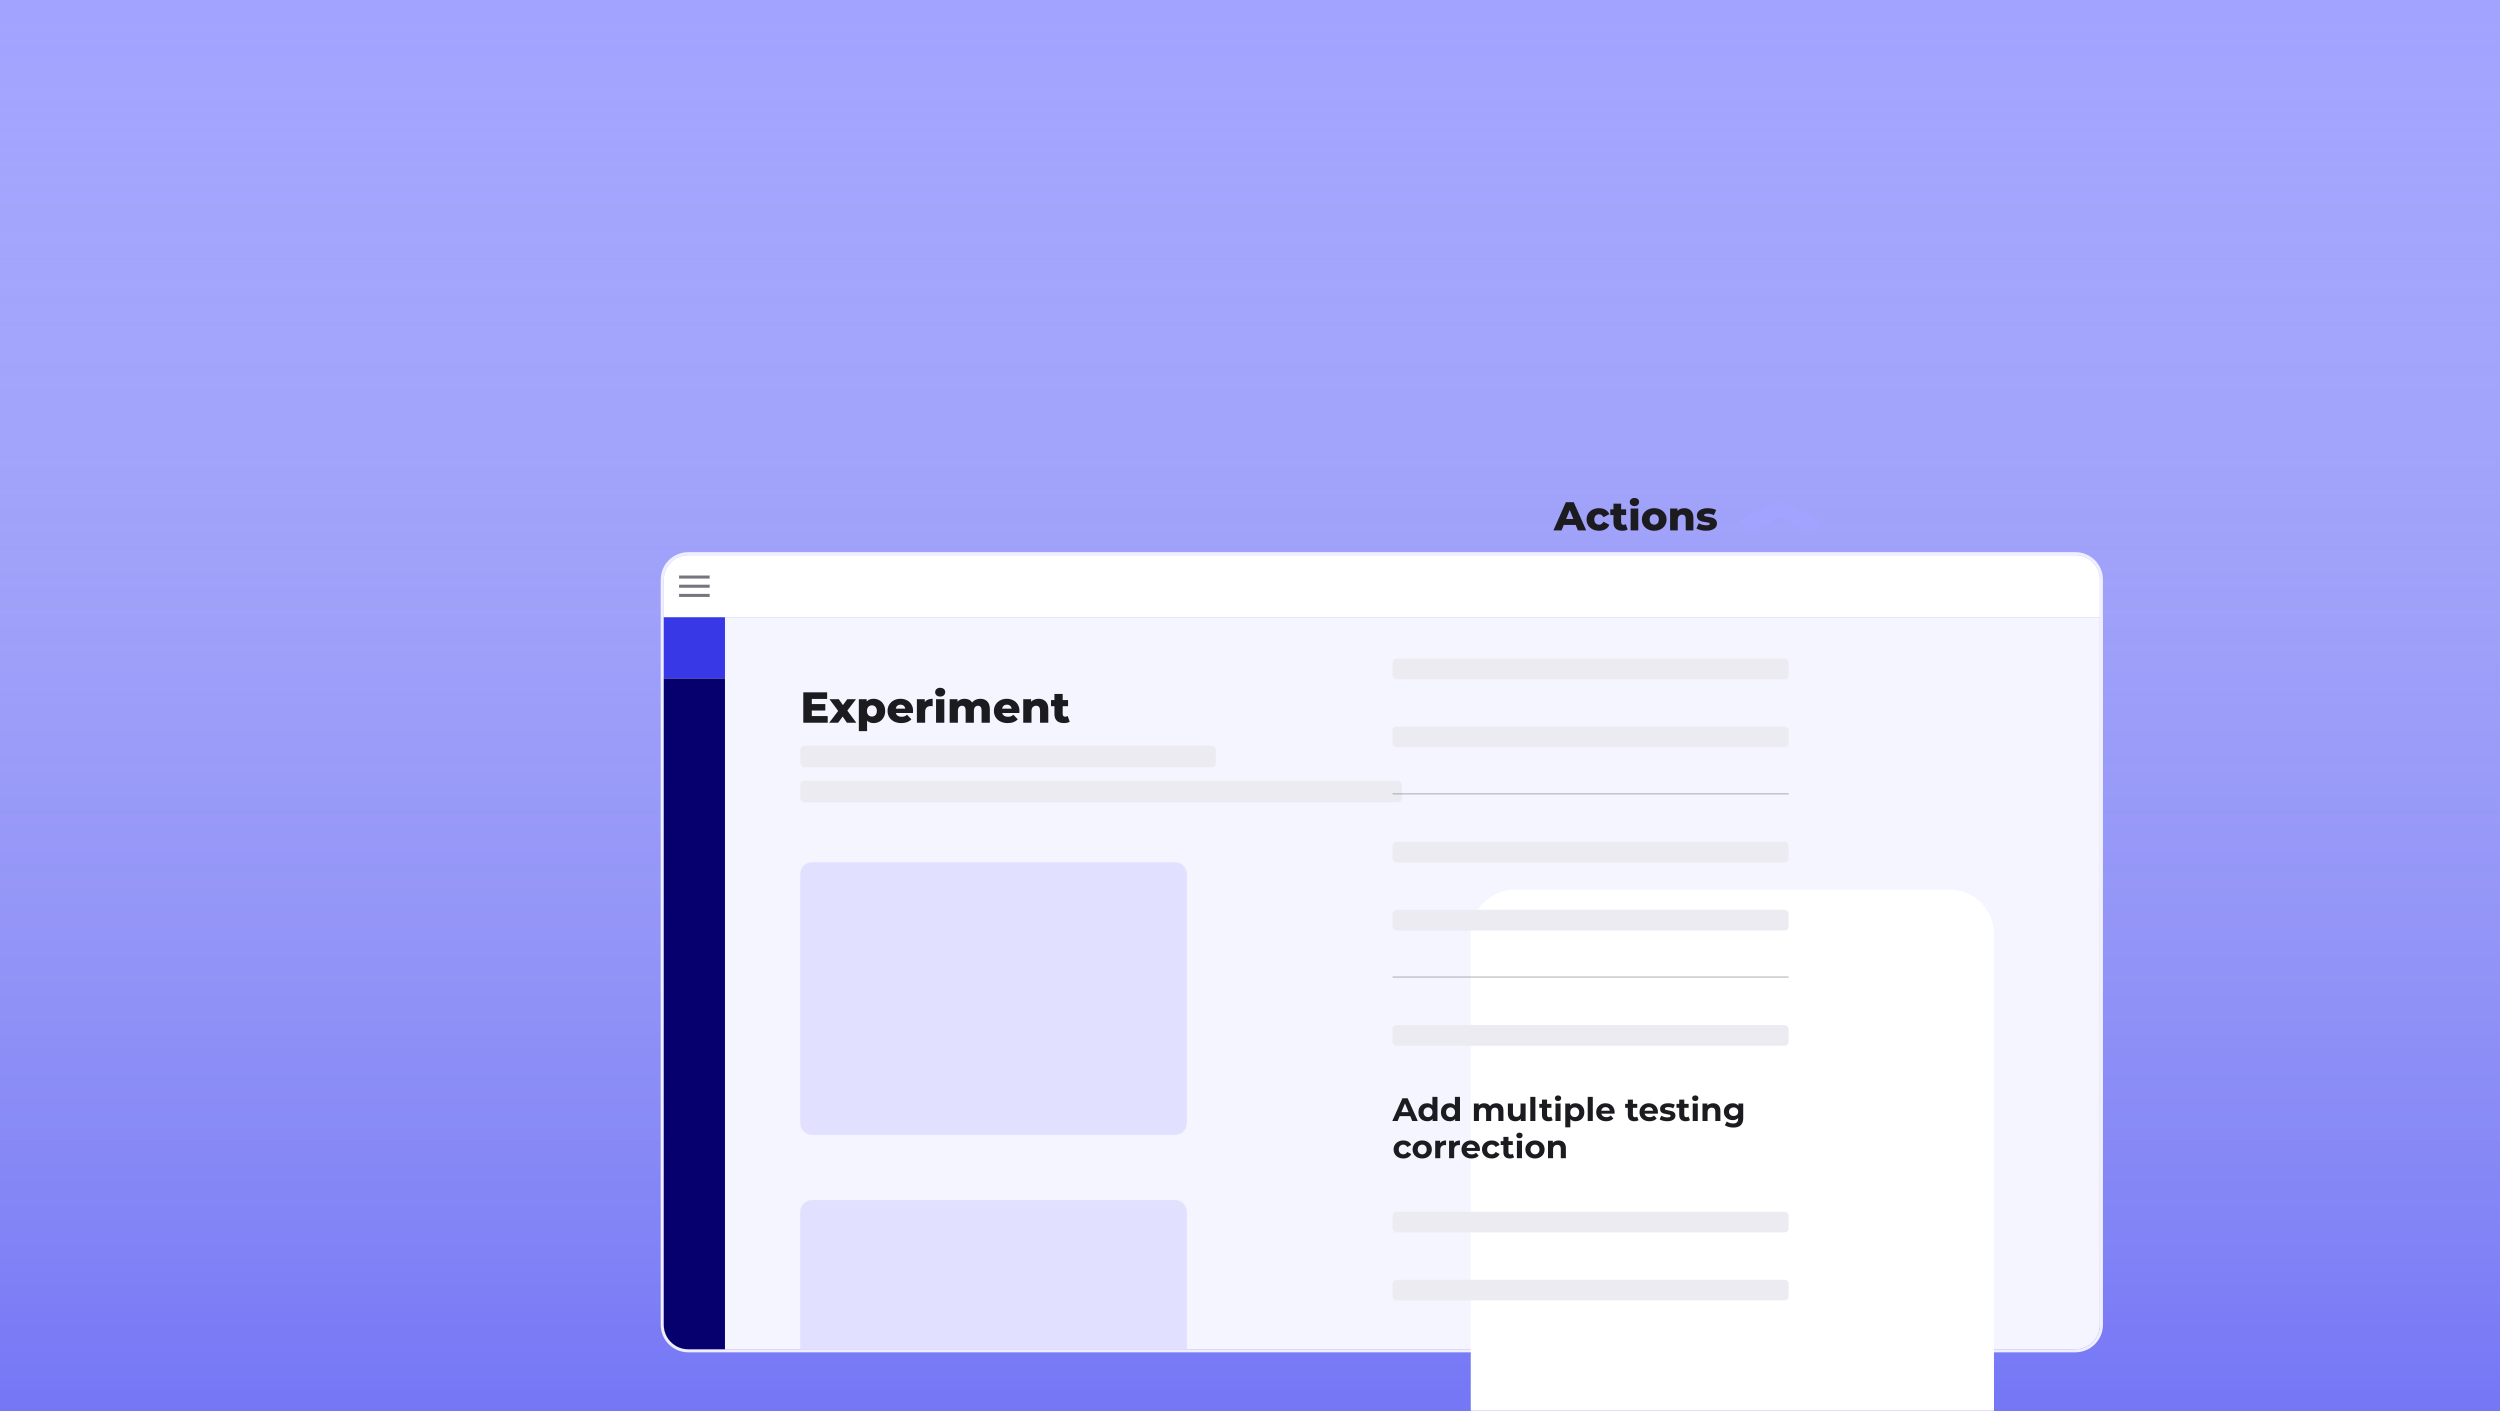 <svg width="806" height="455" viewBox="0 0 806 455" fill="none" xmlns="http://www.w3.org/2000/svg">
<path d="M0 0H806V455H0V0Z" fill="#A1A3FF"/>
<path opacity="0.6" d="M806 455L0 455L3.97774e-05 -7.04628e-05L806 0L806 455Z" fill="url(#paint0_linear_13175_23691)"/>
<mask id="mask0_13175_23691" style="mask-type:alpha" maskUnits="userSpaceOnUse" x="0" y="0" width="806" height="455">
<path d="M0 0H806V455H0V0Z" fill="#3838E7"/>
</mask>
<g mask="url(#mask0_13175_23691)">
<g filter="url(#filter0_ddddd_13175_23691)">
<path d="M178.892 82.507C174.261 82.507 170.507 86.261 170.507 90.892V331.108C170.507 335.739 174.261 339.493 178.892 339.493H626.108C630.739 339.493 634.493 335.739 634.493 331.108V90.892C634.493 86.261 630.739 82.507 626.108 82.507H178.892Z" stroke="#F0EFFF" stroke-width="0.987"/>
<path d="M171 90.892C171 86.534 174.534 83 178.892 83H626.108C630.466 83 634 86.534 634 90.892V103H171V90.892Z" fill="white"/>
<path d="M175.933 90.04H185.798" stroke="#777680" stroke-width="0.987"/>
<path d="M175.933 93H185.798" stroke="#777680" stroke-width="0.987"/>
<path d="M175.933 95.959H185.798" stroke="#777680" stroke-width="0.987"/>
<g clip-path="url(#clip0_13175_23691)">
<path d="M171 103H634V331.108C634 335.466 630.466 339 626.108 339H178.892C174.534 339 171 335.466 171 331.108V103Z" fill="#F5F5FF"/>
<rect x="171" y="103" width="19.731" height="19.731" fill="#3838E7"/>
<rect x="171" y="122.731" width="19.731" height="217.038" fill="#05006D"/>
<path d="M215 185.805C215 183.704 216.703 182 218.805 182H335.842C337.941 182 339.642 183.701 339.642 185.8V266.105C339.642 268.204 337.941 269.905 335.842 269.905H218.805C216.703 269.905 215 268.202 215 266.101V185.805Z" fill="#E1E0FF"/>
<path d="M215 294.703C215 292.602 216.703 290.898 218.805 290.898H335.842C337.941 290.898 339.642 292.6 339.642 294.698V375.004C339.642 377.102 337.941 378.804 335.842 378.804H218.805C216.703 378.804 215 377.1 215 374.999V294.703Z" fill="#E1E0FF"/>
<path d="M223.848 134.858V137H215.98V127.2H223.666V129.342H218.724V130.994H223.078V133.066H218.724V134.858H223.848ZM230.035 137L228.677 135.012L227.221 137H224.337L227.221 133.206L224.421 129.412H227.417L228.761 131.33L230.161 129.412H232.975L230.175 133.108L233.073 137H230.035ZM238.661 129.286C239.352 129.286 239.977 129.449 240.537 129.776C241.107 130.093 241.555 130.551 241.881 131.148C242.217 131.736 242.385 132.422 242.385 133.206C242.385 133.99 242.217 134.681 241.881 135.278C241.555 135.866 241.107 136.323 240.537 136.65C239.977 136.967 239.352 137.126 238.661 137.126C237.775 137.126 237.07 136.86 236.547 136.328V139.716H233.887V129.412H236.421V130.168C236.916 129.58 237.663 129.286 238.661 129.286ZM238.101 135.012C238.568 135.012 238.951 134.853 239.249 134.536C239.548 134.209 239.697 133.766 239.697 133.206C239.697 132.646 239.548 132.207 239.249 131.89C238.951 131.563 238.568 131.4 238.101 131.4C237.635 131.4 237.252 131.563 236.953 131.89C236.655 132.207 236.505 132.646 236.505 133.206C236.505 133.766 236.655 134.209 236.953 134.536C237.252 134.853 237.635 135.012 238.101 135.012ZM251.378 133.22C251.378 133.239 251.364 133.458 251.336 133.878H245.82C245.932 134.27 246.146 134.573 246.464 134.788C246.79 134.993 247.196 135.096 247.682 135.096C248.046 135.096 248.358 135.045 248.62 134.942C248.89 134.839 249.161 134.671 249.432 134.438L250.832 135.894C250.094 136.715 249.016 137.126 247.598 137.126C246.711 137.126 245.932 136.958 245.26 136.622C244.588 136.286 244.065 135.819 243.692 135.222C243.328 134.625 243.146 133.948 243.146 133.192C243.146 132.445 243.323 131.778 243.678 131.19C244.042 130.593 244.541 130.126 245.176 129.79C245.81 129.454 246.524 129.286 247.318 129.286C248.074 129.286 248.76 129.445 249.376 129.762C249.992 130.07 250.477 130.523 250.832 131.12C251.196 131.708 251.378 132.408 251.378 133.22ZM247.332 131.176C246.921 131.176 246.576 131.293 246.296 131.526C246.025 131.759 245.852 132.077 245.778 132.478H248.886C248.811 132.077 248.634 131.759 248.354 131.526C248.083 131.293 247.742 131.176 247.332 131.176ZM255.138 130.322C255.409 129.977 255.759 129.72 256.188 129.552C256.627 129.375 257.126 129.286 257.686 129.286V131.68C257.443 131.652 257.243 131.638 257.084 131.638C256.515 131.638 256.067 131.792 255.74 132.1C255.423 132.408 255.264 132.879 255.264 133.514V137H252.604V129.412H255.138V130.322ZM258.784 129.412H261.444V137H258.784V129.412ZM260.114 128.572C259.628 128.572 259.236 128.437 258.938 128.166C258.639 127.895 258.49 127.559 258.49 127.158C258.49 126.757 258.639 126.421 258.938 126.15C259.236 125.879 259.628 125.744 260.114 125.744C260.599 125.744 260.991 125.875 261.29 126.136C261.588 126.388 261.738 126.715 261.738 127.116C261.738 127.536 261.588 127.886 261.29 128.166C260.991 128.437 260.599 128.572 260.114 128.572ZM273.056 129.286C273.99 129.286 274.732 129.566 275.282 130.126C275.842 130.686 276.122 131.531 276.122 132.66V137H273.462V133.094C273.462 132.562 273.36 132.17 273.154 131.918C272.958 131.666 272.678 131.54 272.314 131.54C271.913 131.54 271.591 131.68 271.348 131.96C271.106 132.24 270.984 132.665 270.984 133.234V137H268.324V133.094C268.324 132.058 267.942 131.54 267.176 131.54C266.766 131.54 266.439 131.68 266.196 131.96C265.954 132.24 265.832 132.665 265.832 133.234V137H263.172V129.412H265.706V130.21C265.986 129.902 266.318 129.673 266.7 129.524C267.092 129.365 267.517 129.286 267.974 129.286C268.506 129.286 268.982 129.384 269.402 129.58C269.822 129.776 270.163 130.075 270.424 130.476C270.723 130.093 271.101 129.799 271.558 129.594C272.016 129.389 272.515 129.286 273.056 129.286ZM285.667 133.22C285.667 133.239 285.653 133.458 285.625 133.878H280.109C280.221 134.27 280.435 134.573 280.753 134.788C281.079 134.993 281.485 135.096 281.971 135.096C282.335 135.096 282.647 135.045 282.909 134.942C283.179 134.839 283.45 134.671 283.721 134.438L285.121 135.894C284.383 136.715 283.305 137.126 281.887 137.126C281 137.126 280.221 136.958 279.549 136.622C278.877 136.286 278.354 135.819 277.981 135.222C277.617 134.625 277.435 133.948 277.435 133.192C277.435 132.445 277.612 131.778 277.967 131.19C278.331 130.593 278.83 130.126 279.465 129.79C280.099 129.454 280.813 129.286 281.607 129.286C282.363 129.286 283.049 129.445 283.665 129.762C284.281 130.07 284.766 130.523 285.121 131.12C285.485 131.708 285.667 132.408 285.667 133.22ZM281.621 131.176C281.21 131.176 280.865 131.293 280.585 131.526C280.314 131.759 280.141 132.077 280.067 132.478H283.175C283.1 132.077 282.923 131.759 282.643 131.526C282.372 131.293 282.031 131.176 281.621 131.176ZM291.835 129.286C292.778 129.286 293.534 129.566 294.103 130.126C294.682 130.686 294.971 131.531 294.971 132.66V137H292.311V133.094C292.311 132.058 291.896 131.54 291.065 131.54C290.608 131.54 290.239 131.689 289.959 131.988C289.688 132.287 289.553 132.735 289.553 133.332V137H286.893V129.412H289.427V130.238C289.726 129.93 290.08 129.697 290.491 129.538C290.902 129.37 291.35 129.286 291.835 129.286ZM301.877 136.692C301.653 136.832 301.378 136.939 301.051 137.014C300.734 137.089 300.393 137.126 300.029 137.126C299.04 137.126 298.279 136.883 297.747 136.398C297.215 135.913 296.949 135.189 296.949 134.228V131.68H295.843V129.692H296.949V127.718H299.609V129.692H301.345V131.68H299.609V134.2C299.609 134.471 299.679 134.685 299.819 134.844C299.968 134.993 300.164 135.068 300.407 135.068C300.715 135.068 300.986 134.989 301.219 134.83L301.877 136.692Z" fill="#1C1B1F"/>
<rect x="215" y="144.354" width="134" height="7" rx="1.344" fill="#EDEBF2"/>
<rect x="215" y="155.707" width="194" height="7" rx="1.344" fill="#EDEBF2"/>
</g>
</g>
<path d="M562 170L574 164L586 170" stroke="#A1A3FF" stroke-width="4.852"/>
<path d="M508.007 169.232H504.159L503.444 171H500.818L504.835 161.9H507.37L511.4 171H508.722L508.007 169.232ZM507.253 167.334L506.083 164.422L504.913 167.334H507.253ZM515.55 171.117C514.77 171.117 514.072 170.961 513.457 170.649C512.841 170.337 512.36 169.904 512.014 169.349C511.676 168.794 511.507 168.166 511.507 167.464C511.507 166.762 511.676 166.138 512.014 165.592C512.36 165.037 512.841 164.608 513.457 164.305C514.072 163.993 514.77 163.837 515.55 163.837C516.347 163.837 517.036 164.01 517.617 164.357C518.197 164.695 518.609 165.167 518.852 165.774L516.941 166.749C516.62 166.116 516.152 165.8 515.537 165.8C515.095 165.8 514.726 165.947 514.432 166.242C514.146 166.537 514.003 166.944 514.003 167.464C514.003 167.993 514.146 168.409 514.432 168.712C514.726 169.007 515.095 169.154 515.537 169.154C516.152 169.154 516.62 168.838 516.941 168.205L518.852 169.18C518.609 169.787 518.197 170.263 517.617 170.61C517.036 170.948 516.347 171.117 515.55 171.117ZM524.758 170.714C524.55 170.844 524.294 170.944 523.991 171.013C523.696 171.082 523.38 171.117 523.042 171.117C522.123 171.117 521.417 170.892 520.923 170.441C520.429 169.99 520.182 169.319 520.182 168.426V166.06H519.155V164.214H520.182V162.381H522.652V164.214H524.264V166.06H522.652V168.4C522.652 168.651 522.717 168.851 522.847 168.998C522.986 169.137 523.168 169.206 523.393 169.206C523.679 169.206 523.93 169.132 524.147 168.985L524.758 170.714ZM525.71 163.954H528.18V171H525.71V163.954ZM526.945 163.174C526.495 163.174 526.131 163.048 525.853 162.797C525.576 162.546 525.437 162.234 525.437 161.861C525.437 161.488 525.576 161.176 525.853 160.925C526.131 160.674 526.495 160.548 526.945 160.548C527.396 160.548 527.76 160.669 528.037 160.912C528.315 161.146 528.453 161.449 528.453 161.822C528.453 162.212 528.315 162.537 528.037 162.797C527.76 163.048 527.396 163.174 526.945 163.174ZM533.322 171.117C532.568 171.117 531.887 170.961 531.281 170.649C530.674 170.337 530.197 169.904 529.851 169.349C529.513 168.794 529.344 168.166 529.344 167.464C529.344 166.771 529.513 166.147 529.851 165.592C530.197 165.037 530.67 164.608 531.268 164.305C531.874 163.993 532.559 163.837 533.322 163.837C534.084 163.837 534.769 163.993 535.376 164.305C535.982 164.608 536.455 165.037 536.793 165.592C537.131 166.138 537.3 166.762 537.3 167.464C537.3 168.166 537.131 168.794 536.793 169.349C536.455 169.904 535.982 170.337 535.376 170.649C534.769 170.961 534.084 171.117 533.322 171.117ZM533.322 169.154C533.755 169.154 534.11 169.007 534.388 168.712C534.665 168.409 534.804 167.993 534.804 167.464C534.804 166.944 534.665 166.537 534.388 166.242C534.11 165.947 533.755 165.8 533.322 165.8C532.888 165.8 532.533 165.947 532.256 166.242C531.978 166.537 531.84 166.944 531.84 167.464C531.84 167.993 531.978 168.409 532.256 168.712C532.533 169.007 532.888 169.154 533.322 169.154ZM543.033 163.837C543.908 163.837 544.61 164.097 545.139 164.617C545.676 165.137 545.945 165.921 545.945 166.97V171H543.475V167.373C543.475 166.411 543.089 165.93 542.318 165.93C541.893 165.93 541.551 166.069 541.291 166.346C541.04 166.623 540.914 167.039 540.914 167.594V171H538.444V163.954H540.797V164.721C541.074 164.435 541.404 164.218 541.785 164.071C542.166 163.915 542.582 163.837 543.033 163.837ZM550.057 171.117C549.467 171.117 548.887 171.052 548.315 170.922C547.743 170.783 547.283 170.606 546.937 170.389L547.678 168.699C547.998 168.898 548.38 169.059 548.822 169.18C549.264 169.293 549.701 169.349 550.135 169.349C550.533 169.349 550.815 169.31 550.98 169.232C551.153 169.145 551.24 169.024 551.24 168.868C551.24 168.712 551.136 168.604 550.928 168.543C550.728 168.474 550.408 168.409 549.966 168.348C549.402 168.279 548.921 168.188 548.523 168.075C548.133 167.962 547.795 167.754 547.509 167.451C547.223 167.148 547.08 166.723 547.08 166.177C547.08 165.726 547.214 165.328 547.483 164.981C547.751 164.626 548.141 164.348 548.653 164.149C549.173 163.941 549.792 163.837 550.512 163.837C551.023 163.837 551.53 163.889 552.033 163.993C552.535 164.097 552.956 164.244 553.294 164.435L552.553 166.112C551.929 165.765 551.253 165.592 550.525 165.592C550.135 165.592 549.849 165.64 549.667 165.735C549.485 165.822 549.394 165.939 549.394 166.086C549.394 166.251 549.493 166.368 549.693 166.437C549.892 166.498 550.221 166.563 550.681 166.632C551.261 166.719 551.742 166.818 552.124 166.931C552.505 167.044 552.834 167.252 553.112 167.555C553.398 167.85 553.541 168.266 553.541 168.803C553.541 169.245 553.406 169.644 553.138 169.999C552.869 170.346 552.47 170.619 551.942 170.818C551.422 171.017 550.793 171.117 550.057 171.117Z" fill="#1C1B1F"/>
<g filter="url(#filter1_ddddd_13175_23691)">
<path d="M428 198.026C428 190.131 434.4 183.731 442.294 183.731H582.384C590.278 183.731 596.678 190.131 596.678 198.026V536.337C596.678 544.232 590.278 550.632 582.384 550.632H442.294C434.4 550.632 428 544.232 428 536.337V198.026Z" fill="white"/>
</g>
<rect x="448.965" y="212.32" width="127.7" height="6.671" rx="1.281" fill="#EDEBF2"/>
<rect x="448.965" y="234.239" width="127.7" height="6.671" rx="1.281" fill="#EDEBF2"/>
<line opacity="0.4" x1="448.965" y1="255.92" x2="576.666" y2="255.92" stroke="#777680" stroke-width="0.476"/>
<rect x="448.965" y="271.405" width="127.7" height="6.671" rx="1.281" fill="#EDEBF2"/>
<rect x="448.965" y="293.324" width="127.7" height="6.671" rx="1.281" fill="#EDEBF2"/>
<line opacity="0.4" x1="448.965" y1="315.005" x2="576.666" y2="315.005" stroke="#777680" stroke-width="0.476"/>
<rect x="448.965" y="330.491" width="127.7" height="6.671" rx="1.281" fill="#EDEBF2"/>
<path d="M454.668 359.837H451.261L450.611 361.409H448.871L452.142 354.071H453.819L457.1 361.409H455.318L454.668 359.837ZM454.133 358.547L452.97 355.738L451.806 358.547H454.133ZM463.439 353.631V361.409H461.878V360.759C461.472 361.248 460.885 361.493 460.116 361.493C459.585 361.493 459.103 361.374 458.67 361.137C458.243 360.899 457.908 360.56 457.663 360.12C457.419 359.68 457.297 359.169 457.297 358.589C457.297 358.009 457.419 357.499 457.663 357.059C457.908 356.619 458.243 356.28 458.67 356.042C459.103 355.804 459.585 355.686 460.116 355.686C460.836 355.686 461.399 355.913 461.804 356.367V353.631H463.439ZM460.399 360.151C460.812 360.151 461.154 360.011 461.427 359.732C461.699 359.445 461.836 359.065 461.836 358.589C461.836 358.114 461.699 357.737 461.427 357.457C461.154 357.171 460.812 357.027 460.399 357.027C459.98 357.027 459.634 357.171 459.362 357.457C459.089 357.737 458.953 358.114 458.953 358.589C458.953 359.065 459.089 359.445 459.362 359.732C459.634 360.011 459.98 360.151 460.399 360.151ZM470.698 353.631V361.409H469.136V360.759C468.73 361.248 468.143 361.493 467.375 361.493C466.843 361.493 466.361 361.374 465.928 361.137C465.502 360.899 465.166 360.56 464.922 360.12C464.677 359.68 464.555 359.169 464.555 358.589C464.555 358.009 464.677 357.499 464.922 357.059C465.166 356.619 465.502 356.28 465.928 356.042C466.361 355.804 466.843 355.686 467.375 355.686C468.094 355.686 468.657 355.913 469.062 356.367V353.631H470.698ZM467.658 360.151C468.07 360.151 468.412 360.011 468.685 359.732C468.957 359.445 469.094 359.065 469.094 358.589C469.094 358.114 468.957 357.737 468.685 357.457C468.412 357.171 468.07 357.027 467.658 357.027C467.238 357.027 466.892 357.171 466.62 357.457C466.347 357.737 466.211 358.114 466.211 358.589C466.211 359.065 466.347 359.445 466.62 359.732C466.892 360.011 467.238 360.151 467.658 360.151ZM482.403 355.686C483.109 355.686 483.668 355.895 484.08 356.315C484.499 356.727 484.709 357.349 484.709 358.18V361.409H483.074V358.432C483.074 357.985 482.979 357.653 482.791 357.436C482.609 357.213 482.347 357.101 482.004 357.101C481.62 357.101 481.316 357.227 481.092 357.478C480.869 357.723 480.757 358.09 480.757 358.579V361.409H479.122V358.432C479.122 357.544 478.765 357.101 478.052 357.101C477.675 357.101 477.374 357.227 477.151 357.478C476.927 357.723 476.815 358.09 476.815 358.579V361.409H475.18V355.769H476.742V356.419C476.952 356.182 477.207 356 477.507 355.874C477.815 355.748 478.15 355.686 478.514 355.686C478.912 355.686 479.272 355.766 479.593 355.927C479.915 356.08 480.173 356.308 480.369 356.608C480.6 356.315 480.89 356.087 481.239 355.927C481.595 355.766 481.983 355.686 482.403 355.686ZM491.856 355.769V361.409H490.305V360.738C490.088 360.983 489.83 361.172 489.529 361.304C489.229 361.43 488.904 361.493 488.554 361.493C487.814 361.493 487.226 361.28 486.793 360.854C486.36 360.427 486.143 359.795 486.143 358.956V355.769H487.779V358.715C487.779 359.624 488.159 360.078 488.921 360.078C489.313 360.078 489.627 359.952 489.865 359.7C490.102 359.442 490.221 359.061 490.221 358.558V355.769H491.856ZM493.371 353.631H495.007V361.409H493.371V353.631ZM500.572 361.137C500.411 361.255 500.212 361.346 499.974 361.409C499.743 361.465 499.499 361.493 499.24 361.493C498.569 361.493 498.049 361.322 497.678 360.979C497.315 360.637 497.133 360.134 497.133 359.47V357.153H496.263V355.895H497.133V354.522H498.768V355.895H500.173V357.153H498.768V359.449C498.768 359.686 498.828 359.872 498.947 360.004C499.072 360.13 499.247 360.193 499.471 360.193C499.729 360.193 499.95 360.123 500.131 359.984L500.572 361.137ZM501.49 355.769H503.125V361.409H501.49V355.769ZM502.307 354.983C502.007 354.983 501.762 354.896 501.573 354.721C501.385 354.546 501.29 354.33 501.29 354.071C501.29 353.813 501.385 353.596 501.573 353.421C501.762 353.247 502.007 353.159 502.307 353.159C502.608 353.159 502.852 353.243 503.041 353.411C503.23 353.578 503.324 353.788 503.324 354.04C503.324 354.312 503.23 354.539 503.041 354.721C502.852 354.896 502.608 354.983 502.307 354.983ZM507.976 355.686C508.5 355.686 508.975 355.808 509.402 356.052C509.835 356.29 510.174 356.629 510.419 357.069C510.663 357.503 510.786 358.009 510.786 358.589C510.786 359.169 510.663 359.68 510.419 360.12C510.174 360.553 509.835 360.892 509.402 361.137C508.975 361.374 508.5 361.493 507.976 361.493C507.256 361.493 506.69 361.266 506.278 360.812V363.443H504.643V355.769H506.205V356.419C506.61 355.93 507.2 355.686 507.976 355.686ZM507.693 360.151C508.112 360.151 508.455 360.011 508.72 359.732C508.993 359.445 509.129 359.065 509.129 358.589C509.129 358.114 508.993 357.737 508.72 357.457C508.455 357.171 508.112 357.027 507.693 357.027C507.274 357.027 506.928 357.171 506.655 357.457C506.39 357.737 506.257 358.114 506.257 358.589C506.257 359.065 506.39 359.445 506.655 359.732C506.928 360.011 507.274 360.151 507.693 360.151ZM511.88 353.631H513.516V361.409H511.88V353.631ZM520.558 358.61C520.558 358.631 520.547 358.778 520.526 359.051H516.26C516.337 359.4 516.518 359.676 516.805 359.879C517.091 360.081 517.448 360.183 517.874 360.183C518.168 360.183 518.426 360.141 518.65 360.057C518.881 359.966 519.094 359.826 519.289 359.638L520.159 360.581C519.628 361.189 518.853 361.493 517.832 361.493C517.196 361.493 516.634 361.371 516.144 361.126C515.655 360.875 515.278 360.529 515.012 360.088C514.747 359.648 514.614 359.148 514.614 358.589C514.614 358.037 514.743 357.541 515.002 357.101C515.267 356.653 515.627 356.308 516.082 356.063C516.543 355.811 517.056 355.686 517.623 355.686C518.175 355.686 518.674 355.804 519.122 356.042C519.569 356.28 519.918 356.622 520.17 357.069C520.428 357.51 520.558 358.023 520.558 358.61ZM517.633 356.923C517.263 356.923 516.952 357.027 516.7 357.237C516.448 357.447 516.295 357.733 516.239 358.097H519.017C518.961 357.74 518.807 357.457 518.556 357.247C518.304 357.031 517.996 356.923 517.633 356.923ZM528.253 361.137C528.092 361.255 527.893 361.346 527.655 361.409C527.425 361.465 527.18 361.493 526.922 361.493C526.251 361.493 525.73 361.322 525.36 360.979C524.996 360.637 524.814 360.134 524.814 359.47V357.153H523.944V355.895H524.814V354.522H526.45V355.895H527.855V357.153H526.45V359.449C526.45 359.686 526.509 359.872 526.628 360.004C526.754 360.13 526.929 360.193 527.152 360.193C527.411 360.193 527.631 360.123 527.813 359.984L528.253 361.137ZM534.521 358.61C534.521 358.631 534.511 358.778 534.49 359.051H530.223C530.3 359.4 530.482 359.676 530.768 359.879C531.055 360.081 531.411 360.183 531.838 360.183C532.131 360.183 532.39 360.141 532.613 360.057C532.844 359.966 533.057 359.826 533.253 359.638L534.123 360.581C533.592 361.189 532.816 361.493 531.796 361.493C531.16 361.493 530.597 361.371 530.108 361.126C529.619 360.875 529.241 360.529 528.976 360.088C528.71 359.648 528.577 359.148 528.577 358.589C528.577 358.037 528.707 357.541 528.965 357.101C529.231 356.653 529.591 356.308 530.045 356.063C530.506 355.811 531.02 355.686 531.586 355.686C532.138 355.686 532.638 355.804 533.085 356.042C533.532 356.28 533.882 356.622 534.133 357.069C534.392 357.51 534.521 358.023 534.521 358.61ZM531.597 356.923C531.226 356.923 530.915 357.027 530.664 357.237C530.412 357.447 530.258 357.733 530.202 358.097H532.98C532.924 357.74 532.771 357.457 532.519 357.247C532.267 357.031 531.96 356.923 531.597 356.923ZM537.507 361.493C537.039 361.493 536.581 361.437 536.134 361.325C535.687 361.207 535.33 361.06 535.065 360.885L535.61 359.711C535.862 359.872 536.166 360.004 536.522 360.109C536.878 360.207 537.228 360.256 537.57 360.256C538.262 360.256 538.608 360.085 538.608 359.742C538.608 359.582 538.514 359.466 538.325 359.396C538.136 359.327 537.846 359.267 537.455 359.218C536.994 359.148 536.613 359.068 536.312 358.977C536.012 358.886 535.75 358.726 535.526 358.495C535.31 358.264 535.201 357.936 535.201 357.51C535.201 357.153 535.303 356.839 535.505 356.566C535.715 356.287 536.015 356.07 536.407 355.916C536.805 355.762 537.273 355.686 537.811 355.686C538.21 355.686 538.605 355.731 538.996 355.822C539.394 355.906 539.723 356.024 539.981 356.178L539.436 357.342C538.94 357.062 538.398 356.923 537.811 356.923C537.462 356.923 537.2 356.971 537.025 357.069C536.851 357.167 536.763 357.293 536.763 357.447C536.763 357.621 536.857 357.744 537.046 357.814C537.235 357.883 537.535 357.95 537.948 358.013C538.409 358.09 538.786 358.173 539.08 358.264C539.373 358.348 539.628 358.505 539.845 358.736C540.062 358.967 540.17 359.288 540.17 359.7C540.17 360.05 540.065 360.361 539.856 360.633C539.646 360.906 539.338 361.119 538.933 361.273C538.535 361.42 538.06 361.493 537.507 361.493ZM544.817 361.137C544.656 361.255 544.457 361.346 544.219 361.409C543.988 361.465 543.744 361.493 543.485 361.493C542.814 361.493 542.294 361.322 541.923 360.979C541.56 360.637 541.378 360.134 541.378 359.47V357.153H540.508V355.895H541.378V354.522H543.014V355.895H544.418V357.153H543.014V359.449C543.014 359.686 543.073 359.872 543.192 360.004C543.318 360.13 543.492 360.193 543.716 360.193C543.974 360.193 544.195 360.123 544.376 359.984L544.817 361.137ZM545.735 355.769H547.37V361.409H545.735V355.769ZM546.552 354.983C546.252 354.983 546.007 354.896 545.818 354.721C545.63 354.546 545.535 354.33 545.535 354.071C545.535 353.813 545.63 353.596 545.818 353.421C546.007 353.247 546.252 353.159 546.552 353.159C546.853 353.159 547.097 353.243 547.286 353.411C547.475 353.578 547.569 353.788 547.569 354.04C547.569 354.312 547.475 354.539 547.286 354.721C547.097 354.896 546.853 354.983 546.552 354.983ZM552.316 355.686C553.014 355.686 553.577 355.895 554.003 356.315C554.437 356.734 554.653 357.356 554.653 358.18V361.409H553.018V358.432C553.018 357.985 552.92 357.653 552.724 357.436C552.529 357.213 552.246 357.101 551.875 357.101C551.463 357.101 551.134 357.23 550.89 357.489C550.645 357.74 550.523 358.118 550.523 358.621V361.409H548.888V355.769H550.45V356.43C550.666 356.192 550.935 356.011 551.257 355.885C551.578 355.752 551.931 355.686 552.316 355.686ZM562.015 355.769V360.466C562.015 361.5 561.746 362.269 561.208 362.772C560.67 363.275 559.883 363.527 558.849 363.527C558.304 363.527 557.787 363.46 557.298 363.328C556.808 363.195 556.403 363.003 556.082 362.751L556.732 361.577C556.969 361.773 557.27 361.926 557.633 362.038C557.997 362.157 558.36 362.216 558.723 362.216C559.289 362.216 559.705 362.087 559.971 361.828C560.243 361.577 560.38 361.193 560.38 360.675V360.434C559.953 360.903 559.359 361.137 558.598 361.137C558.08 361.137 557.605 361.025 557.172 360.801C556.746 360.571 556.407 360.249 556.155 359.837C555.903 359.424 555.778 358.949 555.778 358.411C555.778 357.873 555.903 357.398 556.155 356.985C556.407 356.573 556.746 356.255 557.172 356.031C557.605 355.801 558.08 355.686 558.598 355.686C559.415 355.686 560.037 355.955 560.464 356.493V355.769H562.015ZM558.923 359.795C559.356 359.795 559.709 359.669 559.981 359.417C560.261 359.159 560.401 358.823 560.401 358.411C560.401 357.999 560.261 357.667 559.981 357.415C559.709 357.157 559.356 357.027 558.923 357.027C558.489 357.027 558.133 357.157 557.853 357.415C557.574 357.667 557.434 357.999 557.434 358.411C557.434 358.823 557.574 359.159 557.853 359.417C558.133 359.669 558.489 359.795 558.923 359.795ZM452.446 373.493C451.845 373.493 451.303 373.371 450.821 373.126C450.346 372.875 449.972 372.529 449.699 372.088C449.434 371.648 449.301 371.148 449.301 370.589C449.301 370.03 449.434 369.531 449.699 369.09C449.972 368.65 450.346 368.308 450.821 368.063C451.303 367.811 451.845 367.686 452.446 367.686C453.04 367.686 453.557 367.811 453.997 368.063C454.444 368.308 454.769 368.66 454.972 369.122L453.704 369.803C453.41 369.286 452.987 369.027 452.435 369.027C452.009 369.027 451.656 369.167 451.376 369.447C451.097 369.726 450.957 370.107 450.957 370.589C450.957 371.071 451.097 371.452 451.376 371.732C451.656 372.011 452.009 372.151 452.435 372.151C452.994 372.151 453.417 371.893 453.704 371.376L454.972 372.067C454.769 372.515 454.444 372.864 453.997 373.116C453.557 373.367 453.04 373.493 452.446 373.493ZM458.526 373.493C457.932 373.493 457.397 373.371 456.922 373.126C456.453 372.875 456.087 372.529 455.821 372.088C455.555 371.648 455.423 371.148 455.423 370.589C455.423 370.03 455.555 369.531 455.821 369.09C456.087 368.65 456.453 368.308 456.922 368.063C457.397 367.811 457.932 367.686 458.526 367.686C459.12 367.686 459.651 367.811 460.119 368.063C460.587 368.308 460.954 368.65 461.22 369.09C461.485 369.531 461.618 370.03 461.618 370.589C461.618 371.148 461.485 371.648 461.22 372.088C460.954 372.529 460.587 372.875 460.119 373.126C459.651 373.371 459.12 373.493 458.526 373.493ZM458.526 372.151C458.945 372.151 459.287 372.011 459.553 371.732C459.825 371.445 459.962 371.065 459.962 370.589C459.962 370.114 459.825 369.737 459.553 369.457C459.287 369.171 458.945 369.027 458.526 369.027C458.106 369.027 457.76 369.171 457.488 369.457C457.215 369.737 457.079 370.114 457.079 370.589C457.079 371.065 457.215 371.445 457.488 371.732C457.76 372.011 458.106 372.151 458.526 372.151ZM464.273 368.514C464.469 368.241 464.731 368.035 465.059 367.895C465.395 367.755 465.779 367.686 466.212 367.686V369.195C466.031 369.181 465.908 369.174 465.845 369.174C465.377 369.174 465.01 369.307 464.745 369.572C464.479 369.831 464.346 370.222 464.346 370.747V373.409H462.711V367.769H464.273V368.514ZM468.747 368.514C468.942 368.241 469.204 368.035 469.533 367.895C469.868 367.755 470.253 367.686 470.686 367.686V369.195C470.504 369.181 470.382 369.174 470.319 369.174C469.851 369.174 469.484 369.307 469.218 369.572C468.953 369.831 468.82 370.222 468.82 370.747V373.409H467.185V367.769H468.747V368.514ZM477.132 370.61C477.132 370.631 477.121 370.778 477.1 371.051H472.834C472.911 371.4 473.092 371.676 473.379 371.879C473.665 372.081 474.022 372.183 474.448 372.183C474.742 372.183 475 372.141 475.224 372.057C475.454 371.966 475.668 371.826 475.863 371.638L476.733 372.581C476.202 373.189 475.426 373.493 474.406 373.493C473.77 373.493 473.208 373.371 472.718 373.126C472.229 372.875 471.852 372.529 471.586 372.088C471.321 371.648 471.188 371.148 471.188 370.589C471.188 370.037 471.317 369.541 471.576 369.101C471.841 368.653 472.201 368.308 472.655 368.063C473.117 367.811 473.63 367.686 474.196 367.686C474.749 367.686 475.248 367.804 475.696 368.042C476.143 368.28 476.492 368.622 476.744 369.069C477.002 369.51 477.132 370.023 477.132 370.61ZM474.207 368.923C473.837 368.923 473.526 369.027 473.274 369.237C473.022 369.447 472.869 369.733 472.813 370.097H475.591C475.535 369.74 475.381 369.457 475.129 369.247C474.878 369.031 474.57 368.923 474.207 368.923ZM480.946 373.493C480.345 373.493 479.803 373.371 479.321 373.126C478.846 372.875 478.472 372.529 478.199 372.088C477.934 371.648 477.801 371.148 477.801 370.589C477.801 370.03 477.934 369.531 478.199 369.09C478.472 368.65 478.846 368.308 479.321 368.063C479.803 367.811 480.345 367.686 480.946 367.686C481.54 367.686 482.057 367.811 482.497 368.063C482.945 368.308 483.27 368.66 483.472 369.122L482.204 369.803C481.91 369.286 481.488 369.027 480.935 369.027C480.509 369.027 480.156 369.167 479.877 369.447C479.597 369.726 479.457 370.107 479.457 370.589C479.457 371.071 479.597 371.452 479.877 371.732C480.156 372.011 480.509 372.151 480.935 372.151C481.495 372.151 481.917 371.893 482.204 371.376L483.472 372.067C483.27 372.515 482.945 372.864 482.497 373.116C482.057 373.367 481.54 373.493 480.946 373.493ZM488.133 373.137C487.973 373.255 487.773 373.346 487.536 373.409C487.305 373.465 487.061 373.493 486.802 373.493C486.131 373.493 485.61 373.322 485.24 372.979C484.877 372.637 484.695 372.134 484.695 371.47V369.153H483.825V367.895H484.695V366.522H486.33V367.895H487.735V369.153H486.33V371.449C486.33 371.686 486.39 371.872 486.509 372.004C486.634 372.13 486.809 372.193 487.033 372.193C487.291 372.193 487.511 372.123 487.693 371.984L488.133 373.137ZM489.051 367.769H490.687V373.409H489.051V367.769ZM489.869 366.983C489.568 366.983 489.324 366.896 489.135 366.721C488.947 366.546 488.852 366.33 488.852 366.071C488.852 365.813 488.947 365.596 489.135 365.421C489.324 365.247 489.568 365.159 489.869 365.159C490.17 365.159 490.414 365.243 490.603 365.411C490.791 365.578 490.886 365.788 490.886 366.04C490.886 366.312 490.791 366.539 490.603 366.721C490.414 366.896 490.17 366.983 489.869 366.983ZM494.888 373.493C494.294 373.493 493.759 373.371 493.284 373.126C492.816 372.875 492.449 372.529 492.183 372.088C491.918 371.648 491.785 371.148 491.785 370.589C491.785 370.03 491.918 369.531 492.183 369.09C492.449 368.65 492.816 368.308 493.284 368.063C493.759 367.811 494.294 367.686 494.888 367.686C495.482 367.686 496.013 367.811 496.481 368.063C496.95 368.308 497.317 368.65 497.582 369.09C497.848 369.531 497.98 370.03 497.98 370.589C497.98 371.148 497.848 371.648 497.582 372.088C497.317 372.529 496.95 372.875 496.481 373.126C496.013 373.371 495.482 373.493 494.888 373.493ZM494.888 372.151C495.307 372.151 495.65 372.011 495.915 371.732C496.188 371.445 496.324 371.065 496.324 370.589C496.324 370.114 496.188 369.737 495.915 369.457C495.65 369.171 495.307 369.027 494.888 369.027C494.469 369.027 494.123 369.171 493.85 369.457C493.578 369.737 493.441 370.114 493.441 370.589C493.441 371.065 493.578 371.445 493.85 371.732C494.123 372.011 494.469 372.151 494.888 372.151ZM502.501 367.686C503.2 367.686 503.763 367.895 504.189 368.315C504.622 368.734 504.839 369.356 504.839 370.18V373.409H503.204V370.432C503.204 369.985 503.106 369.653 502.91 369.436C502.715 369.213 502.432 369.101 502.061 369.101C501.649 369.101 501.32 369.23 501.076 369.489C500.831 369.74 500.709 370.118 500.709 370.621V373.409H499.074V367.769H500.635V368.43C500.852 368.192 501.121 368.011 501.443 367.885C501.764 367.752 502.117 367.686 502.501 367.686Z" fill="#1C1B1F"/>
<rect x="448.965" y="390.657" width="127.7" height="6.671" rx="1.281" fill="#EDEBF2"/>
<rect x="448.965" y="412.576" width="127.7" height="6.671" rx="1.281" fill="#EDEBF2"/>
</g>
<defs>
<filter id="filter0_ddddd_13175_23691" x="162.014" y="77.014" width="517.973" height="335.973" filterUnits="userSpaceOnUse" color-interpolation-filters="sRGB">
<feFlood flood-opacity="0" result="BackgroundImageFix"/>
<feColorMatrix in="SourceAlpha" type="matrix" values="0 0 0 0 0 0 0 0 0 0 0 0 0 0 0 0 0 0 127 0" result="hardAlpha"/>
<feOffset/>
<feColorMatrix type="matrix" values="0 0 0 0 0 0 0 0 0 0 0 0 0 0 0 0 0 0 0.1 0"/>
<feBlend mode="normal" in2="BackgroundImageFix" result="effect1_dropShadow_13175_23691"/>
<feColorMatrix in="SourceAlpha" type="matrix" values="0 0 0 0 0 0 0 0 0 0 0 0 0 0 0 0 0 0 127 0" result="hardAlpha"/>
<feOffset dx="1" dy="3"/>
<feGaussianBlur stdDeviation="4"/>
<feColorMatrix type="matrix" values="0 0 0 0 0 0 0 0 0 0 0 0 0 0 0 0 0 0 0.1 0"/>
<feBlend mode="normal" in2="effect1_dropShadow_13175_23691" result="effect2_dropShadow_13175_23691"/>
<feColorMatrix in="SourceAlpha" type="matrix" values="0 0 0 0 0 0 0 0 0 0 0 0 0 0 0 0 0 0 127 0" result="hardAlpha"/>
<feOffset dx="6" dy="13"/>
<feGaussianBlur stdDeviation="7"/>
<feColorMatrix type="matrix" values="0 0 0 0 0 0 0 0 0 0 0 0 0 0 0 0 0 0 0.09 0"/>
<feBlend mode="normal" in2="effect2_dropShadow_13175_23691" result="effect3_dropShadow_13175_23691"/>
<feColorMatrix in="SourceAlpha" type="matrix" values="0 0 0 0 0 0 0 0 0 0 0 0 0 0 0 0 0 0 127 0" result="hardAlpha"/>
<feOffset dx="13" dy="29"/>
<feGaussianBlur stdDeviation="9.5"/>
<feColorMatrix type="matrix" values="0 0 0 0 0 0 0 0 0 0 0 0 0 0 0 0 0 0 0.05 0"/>
<feBlend mode="normal" in2="effect3_dropShadow_13175_23691" result="effect4_dropShadow_13175_23691"/>
<feColorMatrix in="SourceAlpha" type="matrix" values="0 0 0 0 0 0 0 0 0 0 0 0 0 0 0 0 0 0 127 0" result="hardAlpha"/>
<feOffset dx="23" dy="51"/>
<feGaussianBlur stdDeviation="11"/>
<feColorMatrix type="matrix" values="0 0 0 0 0 0 0 0 0 0 0 0 0 0 0 0 0 0 0.01 0"/>
<feBlend mode="normal" in2="effect4_dropShadow_13175_23691" result="effect5_dropShadow_13175_23691"/>
<feBlend mode="normal" in="SourceGraphic" in2="effect5_dropShadow_13175_23691" result="shape"/>
</filter>
<filter id="filter1_ddddd_13175_23691" x="419.409" y="178.362" width="225.592" height="450.66" filterUnits="userSpaceOnUse" color-interpolation-filters="sRGB">
<feFlood flood-opacity="0" result="BackgroundImageFix"/>
<feColorMatrix in="SourceAlpha" type="matrix" values="0 0 0 0 0 0 0 0 0 0 0 0 0 0 0 0 0 0 127 0" result="hardAlpha"/>
<feOffset/>
<feColorMatrix type="matrix" values="0 0 0 0 0 0 0 0 0 0 0 0 0 0 0 0 0 0 0.1 0"/>
<feBlend mode="normal" in2="BackgroundImageFix" result="effect1_dropShadow_13175_23691"/>
<feColorMatrix in="SourceAlpha" type="matrix" values="0 0 0 0 0 0 0 0 0 0 0 0 0 0 0 0 0 0 127 0" result="hardAlpha"/>
<feOffset dx="1.074" dy="3.222"/>
<feGaussianBlur stdDeviation="4.295"/>
<feColorMatrix type="matrix" values="0 0 0 0 0 0 0 0 0 0 0 0 0 0 0 0 0 0 0.1 0"/>
<feBlend mode="normal" in2="effect1_dropShadow_13175_23691" result="effect2_dropShadow_13175_23691"/>
<feColorMatrix in="SourceAlpha" type="matrix" values="0 0 0 0 0 0 0 0 0 0 0 0 0 0 0 0 0 0 127 0" result="hardAlpha"/>
<feOffset dx="6.443" dy="13.96"/>
<feGaussianBlur stdDeviation="7.517"/>
<feColorMatrix type="matrix" values="0 0 0 0 0 0 0 0 0 0 0 0 0 0 0 0 0 0 0.09 0"/>
<feBlend mode="normal" in2="effect2_dropShadow_13175_23691" result="effect3_dropShadow_13175_23691"/>
<feColorMatrix in="SourceAlpha" type="matrix" values="0 0 0 0 0 0 0 0 0 0 0 0 0 0 0 0 0 0 127 0" result="hardAlpha"/>
<feOffset dx="13.96" dy="31.142"/>
<feGaussianBlur stdDeviation="10.201"/>
<feColorMatrix type="matrix" values="0 0 0 0 0 0 0 0 0 0 0 0 0 0 0 0 0 0 0.05 0"/>
<feBlend mode="normal" in2="effect3_dropShadow_13175_23691" result="effect4_dropShadow_13175_23691"/>
<feColorMatrix in="SourceAlpha" type="matrix" values="0 0 0 0 0 0 0 0 0 0 0 0 0 0 0 0 0 0 127 0" result="hardAlpha"/>
<feOffset dx="24.698" dy="54.766"/>
<feGaussianBlur stdDeviation="11.812"/>
<feColorMatrix type="matrix" values="0 0 0 0 0 0 0 0 0 0 0 0 0 0 0 0 0 0 0.01 0"/>
<feBlend mode="normal" in2="effect4_dropShadow_13175_23691" result="effect5_dropShadow_13175_23691"/>
<feBlend mode="normal" in="SourceGraphic" in2="effect5_dropShadow_13175_23691" result="shape"/>
</filter>
<linearGradient id="paint0_linear_13175_23691" x1="403" y1="455" x2="403" y2="-3.52314e-05" gradientUnits="userSpaceOnUse">
<stop stop-color="#3838E7" stop-opacity="0.7"/>
<stop offset="1" stop-color="#D9D9D9" stop-opacity="0"/>
</linearGradient>
<clipPath id="clip0_13175_23691">
<path d="M171 103H634V331.108C634 335.466 630.466 339 626.108 339H178.892C174.534 339 171 335.466 171 331.108V103Z" fill="white"/>
</clipPath>
</defs>
</svg>
